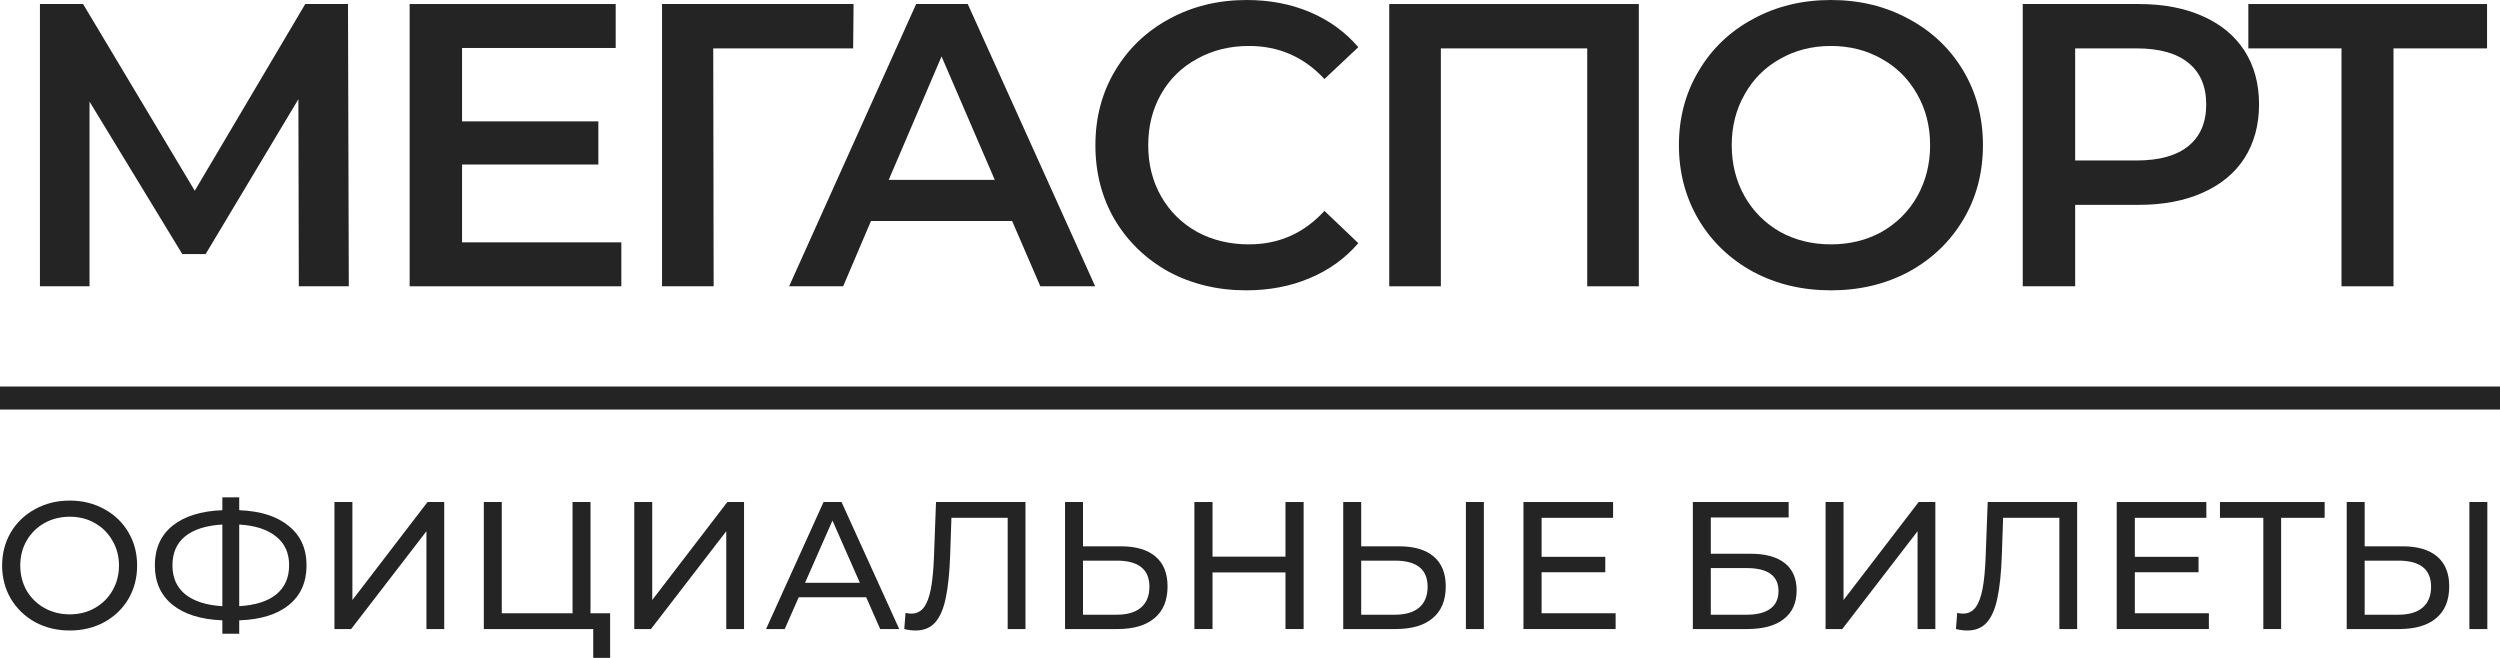 <svg width="1520" height="400" viewBox="0 0 1520 400" fill="none" xmlns="http://www.w3.org/2000/svg">
<path d="M42.443 383.341C34.647 383.341 27.623 381.65 21.372 378.267C15.12 374.81 10.192 370.066 6.588 364.035C3.058 358.004 1.293 351.274 1.293 343.845C1.293 336.417 3.058 329.687 6.588 323.656C10.192 317.625 15.12 312.918 21.372 309.534C27.623 306.078 34.647 304.349 42.443 304.349C50.166 304.349 57.153 306.078 63.405 309.534C69.656 312.918 74.547 317.625 78.078 323.656C81.608 329.613 83.373 336.343 83.373 343.845C83.373 351.347 81.608 358.114 78.078 364.145C74.547 370.103 69.656 374.81 63.405 378.267C57.153 381.65 50.166 383.341 42.443 383.341ZM42.443 373.523C48.106 373.523 53.181 372.235 57.668 369.661C62.228 367.087 65.795 363.557 68.369 359.07C71.017 354.51 72.341 349.435 72.341 343.845C72.341 338.256 71.017 333.217 68.369 328.731C65.795 324.171 62.228 320.604 57.668 318.029C53.181 315.455 48.106 314.168 42.443 314.168C36.78 314.168 31.632 315.455 26.998 318.029C22.438 320.604 18.834 324.171 16.186 328.731C13.612 333.217 12.325 338.256 12.325 343.845C12.325 349.435 13.612 354.51 16.186 359.07C18.834 363.557 22.438 367.087 26.998 369.661C31.632 372.235 36.78 373.523 42.443 373.523Z" fill="#242424"/>
<path d="M186.376 343.735C186.376 353.958 182.809 361.975 175.675 367.786C168.541 373.596 158.465 376.722 145.447 377.163V385.327H135.187V377.163C122.169 376.648 112.056 373.486 104.848 367.675C97.714 361.865 94.147 353.885 94.147 343.735C94.147 333.512 97.714 325.495 104.848 319.684C112.056 313.874 122.169 310.711 135.187 310.196V302.363H145.447V310.196C158.391 310.711 168.431 313.911 175.565 319.795C182.772 325.605 186.376 333.585 186.376 343.735ZM145.447 368.558C155.302 367.97 162.804 365.579 167.952 361.387C173.174 357.121 175.785 351.2 175.785 343.625C175.785 336.196 173.138 330.386 167.842 326.193C162.62 321.927 155.155 319.5 145.447 318.912V368.558ZM104.848 343.735C104.848 351.237 107.459 357.121 112.681 361.387C117.976 365.579 125.478 367.97 135.187 368.558V318.912C125.331 319.5 117.792 321.891 112.571 326.083C107.422 330.275 104.848 336.159 104.848 343.735Z" fill="#242424"/>
<path d="M203.342 305.232H214.264V364.807L259.937 305.232H270.087V382.459H259.275V322.994L213.492 382.459H203.342V305.232Z" fill="#242424"/>
<path d="M370.949 372.861V400H360.689V382.459H294.164V305.232H305.086V372.861H348.112V305.232H359.034V372.861H370.949Z" fill="#242424"/>
<path d="M385.633 305.232H396.555V364.807L442.228 305.232H452.378V382.459H441.566V322.994L395.782 382.459H385.633V305.232Z" fill="#242424"/>
<path d="M526.652 363.152H485.612L477.117 382.459H465.754L500.726 305.232H511.648L546.73 382.459H535.147L526.652 363.152ZM522.79 354.326L506.132 316.485L489.473 354.326H522.79Z" fill="#242424"/>
<path d="M623.487 305.232V382.459H612.675V314.83H578.475L577.703 337.446C577.335 348.111 576.452 356.753 575.055 363.373C573.731 369.992 571.598 374.994 568.656 378.377C565.714 381.687 561.743 383.341 556.741 383.341C554.461 383.341 552.145 383.047 549.791 382.459L550.563 372.64C551.74 372.934 552.917 373.081 554.094 373.081C557.256 373.081 559.794 371.831 561.706 369.33C563.618 366.756 565.052 362.931 566.008 357.857C566.965 352.782 567.59 346.089 567.884 337.777L569.097 305.232H623.487Z" fill="#242424"/>
<path d="M681.41 332.151C690.604 332.151 697.628 334.21 702.482 338.329C707.41 342.448 709.873 348.516 709.873 356.533C709.873 364.991 707.226 371.426 701.93 375.839C696.708 380.252 689.206 382.459 679.424 382.459H647.541V305.232H658.463V332.151H681.41ZM678.983 373.743C685.382 373.743 690.273 372.309 693.656 369.441C697.113 366.499 698.841 362.27 698.841 356.753C698.841 346.162 692.222 340.867 678.983 340.867H658.463V373.743H678.983Z" fill="#242424"/>
<path d="M792.603 305.232V382.459H781.571V348.038H737.221V382.459H726.189V305.232H737.221V338.439H781.571V305.232H792.603Z" fill="#242424"/>
<path d="M850.557 332.151C859.751 332.151 866.774 334.21 871.629 338.329C876.556 342.448 879.02 348.516 879.02 356.533C879.02 364.991 876.373 371.426 871.077 375.839C865.855 380.252 858.353 382.459 848.571 382.459H816.688V305.232H827.61V332.151H850.557ZM848.13 373.743C854.529 373.743 859.42 372.309 862.803 369.441C866.26 366.499 867.988 362.27 867.988 356.753C867.988 346.162 861.369 340.867 848.13 340.867H827.61V373.743H848.13ZM891.266 305.232H902.188V382.459H891.266V305.232Z" fill="#242424"/>
<path d="M982.3 372.861V382.459H926.257V305.232H980.756V314.83H937.289V338.55H976.012V347.927H937.289V372.861H982.3Z" fill="#242424"/>
<path d="M1029.25 305.232H1087.5V314.609H1040.17V336.674H1064.23C1073.42 336.674 1080.41 338.587 1085.19 342.411C1089.97 346.236 1092.36 351.752 1092.36 358.96C1092.36 366.535 1089.75 372.346 1084.52 376.391C1079.38 380.436 1071.98 382.459 1062.35 382.459H1029.25V305.232ZM1061.91 373.743C1068.23 373.743 1073.05 372.53 1076.36 370.103C1079.67 367.675 1081.33 364.108 1081.33 359.401C1081.33 350.06 1074.85 345.39 1061.91 345.39H1040.17V373.743H1061.91Z" fill="#242424"/>
<path d="M1109.95 305.232H1120.87V364.807L1166.54 305.232H1176.69V382.459H1165.88V322.994L1120.1 382.459H1109.95V305.232Z" fill="#242424"/>
<path d="M1262.91 305.232V382.459H1252.09V314.83H1217.89L1217.12 337.446C1216.75 348.111 1215.87 356.753 1214.47 363.373C1213.15 369.992 1211.02 374.994 1208.07 378.377C1205.13 381.687 1201.16 383.341 1196.16 383.341C1193.88 383.341 1191.56 383.047 1189.21 382.459L1189.98 372.64C1191.16 372.934 1192.34 373.081 1193.51 373.081C1196.67 373.081 1199.21 371.831 1201.12 369.33C1203.04 366.756 1204.47 362.931 1205.43 357.857C1206.38 352.782 1207.01 346.089 1207.3 337.777L1208.52 305.232H1262.91Z" fill="#242424"/>
<path d="M1343 372.861V382.459H1286.96V305.232H1341.46V314.83H1297.99V338.55H1336.72V347.927H1297.99V372.861H1343Z" fill="#242424"/>
<path d="M1413.39 314.83H1386.92V382.459H1376.1V314.83H1349.74V305.232H1413.39V314.83Z" fill="#242424"/>
<path d="M1460.67 332.151C1469.86 332.151 1476.89 334.21 1481.74 338.329C1486.67 342.448 1489.13 348.516 1489.13 356.533C1489.13 364.991 1486.49 371.426 1481.19 375.839C1475.97 380.252 1468.47 382.459 1458.69 382.459H1426.8V305.232H1437.72V332.151H1460.67ZM1458.24 373.743C1464.64 373.743 1469.53 372.309 1472.92 369.441C1476.37 366.499 1478.1 362.27 1478.1 356.753C1478.1 346.162 1471.48 340.867 1458.24 340.867H1437.72V373.743H1458.24ZM1501.38 305.232H1512.3V382.459H1501.38V305.232Z" fill="#242424"/>
<path d="M181.671 174.068L181.426 60.311L125.039 154.454H110.819L54.432 61.782V174.068H24.277V2.452H50.51L118.419 115.963L185.593 2.452H211.581L212.071 174.068H181.671Z" fill="#242424"/>
<path d="M377.773 147.345V174.068H249.063V2.452H374.341V29.175H280.934V73.795H363.799V100.028H280.934V147.345H377.773Z" fill="#242424"/>
<path d="M518.722 29.42H433.651L433.896 174.068H402.515V2.452H518.967L518.722 29.42Z" fill="#242424"/>
<path d="M615.363 134.351H529.557L512.641 174.068H479.789L557.015 2.452H588.395L665.866 174.068H632.524L615.363 134.351ZM604.821 109.344L572.46 34.323L540.344 109.344H604.821Z" fill="#242424"/>
<path d="M757.698 176.519C740.374 176.519 724.683 172.76 710.628 165.242C696.735 157.56 685.784 147.018 677.776 133.615C669.931 120.213 666.008 105.094 666.008 88.26C666.008 71.425 670.012 56.306 678.021 42.904C686.03 29.502 696.98 19.041 710.873 11.523C724.929 3.841 740.619 0 757.944 0C772 0 784.83 2.452 796.434 7.355C808.038 12.258 817.845 19.368 825.853 28.684L805.26 48.053C792.838 34.65 777.557 27.949 759.415 27.949C747.647 27.949 737.105 30.564 727.789 35.794C718.473 40.861 711.2 47.971 705.969 57.124C700.739 66.276 698.124 76.655 698.124 88.26C698.124 99.864 700.739 110.243 705.969 119.396C711.2 128.549 718.473 135.74 727.789 140.97C737.105 146.037 747.647 148.57 759.415 148.57C777.557 148.57 792.838 141.787 805.26 128.222L825.853 147.835C817.845 157.151 807.956 164.261 796.189 169.164C784.584 174.068 771.754 176.519 757.698 176.519Z" fill="#242424"/>
<path d="M996.413 2.452V174.068H965.032V29.42H876.039V174.068H844.658V2.452H996.413Z" fill="#242424"/>
<path d="M1113.2 176.519C1095.72 176.519 1079.94 172.76 1065.89 165.242C1051.83 157.56 1040.8 147.018 1032.79 133.615C1024.78 120.049 1020.78 104.931 1020.78 88.26C1020.78 71.588 1024.78 56.551 1032.79 43.149C1040.8 29.583 1051.83 19.041 1065.89 11.523C1079.94 3.841 1095.72 0 1113.2 0C1130.69 0 1146.46 3.841 1160.52 11.523C1174.58 19.041 1185.61 29.502 1193.62 42.904C1201.62 56.306 1205.63 71.425 1205.63 88.26C1205.63 105.094 1201.62 120.213 1193.62 133.615C1185.61 147.018 1174.58 157.56 1160.52 165.242C1146.46 172.76 1130.69 176.519 1113.2 176.519ZM1113.2 148.57C1124.64 148.57 1134.94 146.037 1144.09 140.97C1153.25 135.74 1160.44 128.549 1165.67 119.396C1170.9 110.079 1173.51 99.701 1173.51 88.26C1173.51 76.819 1170.9 66.522 1165.67 57.369C1160.44 48.053 1153.25 40.861 1144.09 35.794C1134.94 30.564 1124.64 27.949 1113.2 27.949C1101.76 27.949 1091.47 30.564 1082.31 35.794C1073.16 40.861 1065.97 48.053 1060.74 57.369C1055.51 66.522 1052.89 76.819 1052.89 88.26C1052.89 99.701 1055.51 110.079 1060.74 119.396C1065.97 128.549 1073.16 135.74 1082.31 140.97C1091.47 146.037 1101.76 148.57 1113.2 148.57Z" fill="#242424"/>
<path d="M1300.44 2.452C1315.31 2.452 1328.22 4.903 1339.17 9.807C1350.29 14.71 1358.79 21.738 1364.67 30.891C1370.56 40.044 1373.5 50.913 1373.5 63.498C1373.5 75.92 1370.56 86.789 1364.67 96.105C1358.79 105.258 1350.29 112.286 1339.17 117.189C1328.22 122.092 1315.31 124.544 1300.44 124.544H1261.7V174.068H1229.83V2.452H1300.44ZM1298.97 97.576C1312.86 97.576 1323.4 94.634 1330.59 88.75C1337.79 82.866 1341.38 74.449 1341.38 63.498C1341.38 52.547 1337.79 44.13 1330.59 38.246C1323.4 32.362 1312.86 29.42 1298.97 29.42H1261.7V97.576H1298.97Z" fill="#242424"/>
<path d="M1512.13 29.42H1455.25V174.068H1423.63V29.42H1366.99V2.452H1512.13V29.42Z" fill="#242424"/>
<path fill-rule="evenodd" clip-rule="evenodd" d="M1520 249H0V235H1520V249Z" fill="#242424"/>
</svg>
